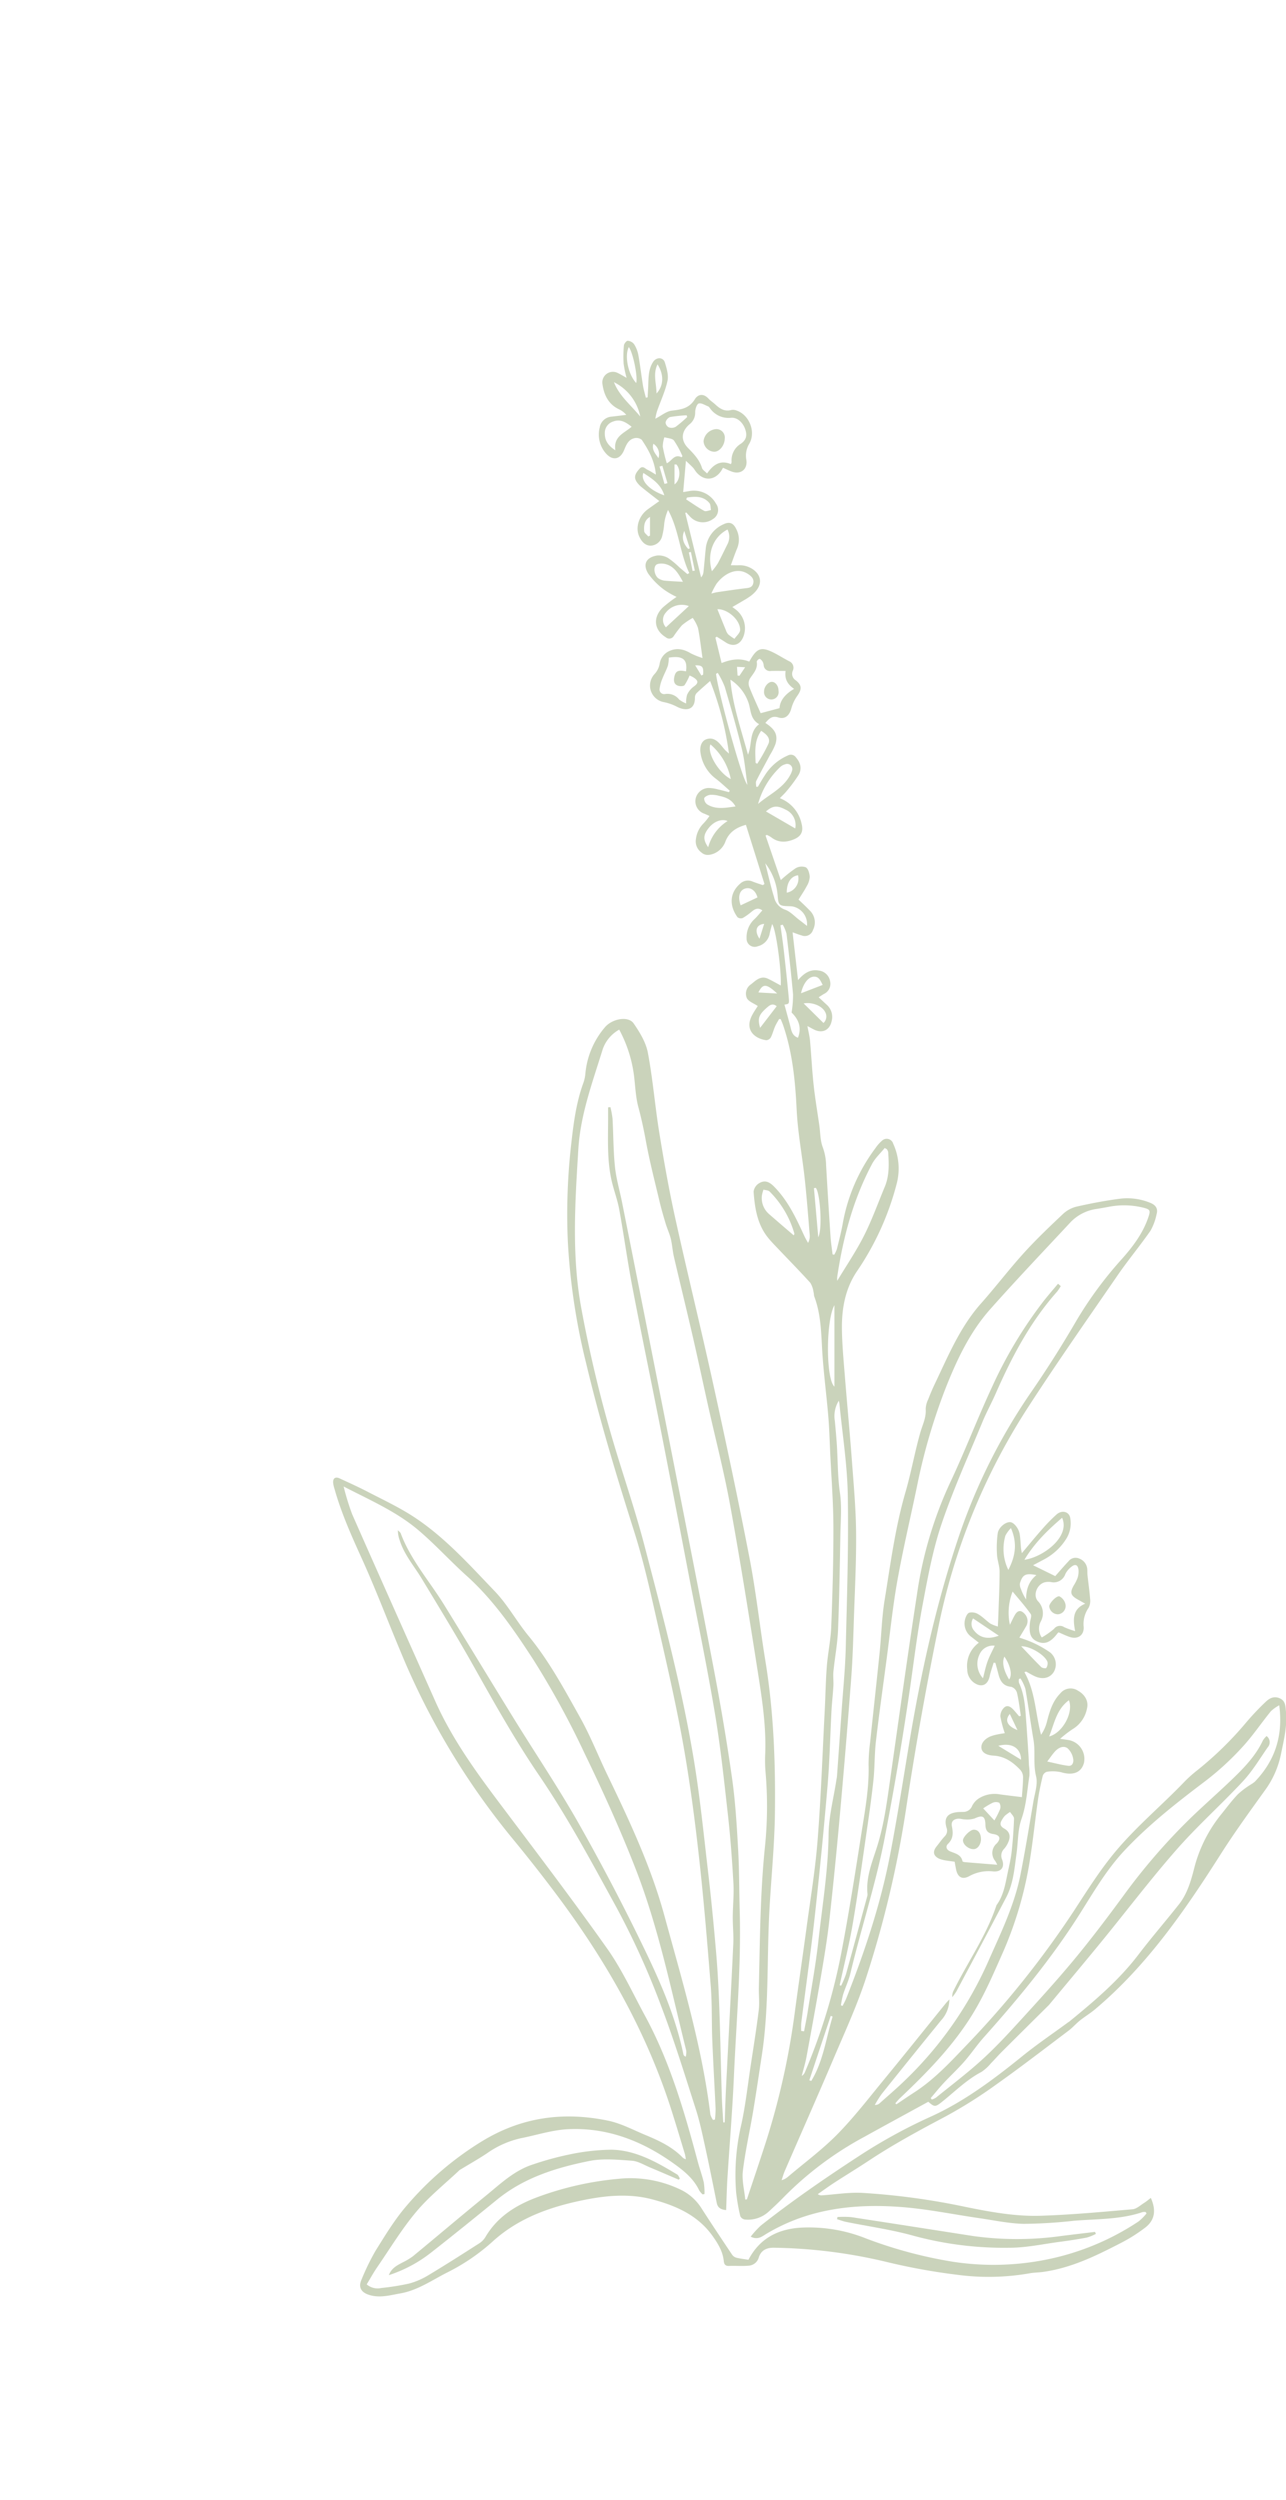<svg xmlns="http://www.w3.org/2000/svg" xmlns:xlink="http://www.w3.org/1999/xlink" width="384" height="746" viewBox="0 0 384 746">
  <defs>
    <clipPath id="clip-path">
      <rect id="Rectangle_1744" data-name="Rectangle 1744" width="384" height="746" transform="translate(982 891)" fill="#fff" stroke="#707070" stroke-width="1"/>
    </clipPath>
  </defs>
  <g id="Mask_Group_22" data-name="Mask Group 22" transform="translate(-982 -891)" clip-path="url(#clip-path)">
    <g id="Group_4228" data-name="Group 4228" transform="translate(1081.469 992.712)">
      <path id="Path_30736" data-name="Path 30736" d="M4496.343,485.68a3.937,3.937,0,0,1-.841-.429c-3.133-3.268-7.13-5.133-11.21-6.824-3.693-1.529-7.325-3.491-11.185-4.286-13.119-2.7-25.475-1.157-37.331,5.976a94,94,0,0,0-22.809,19.431c-3.549,4.109-6.4,8.852-9.3,13.478a71.68,71.68,0,0,0-4.143,8.524c-1.083,2.387-.062,3.953,2.536,4.675,3.127.87,6.056-.006,9.063-.536,5.307-.936,9.6-4.064,14.275-6.386a60.308,60.308,0,0,0,13.468-9.274c7.467-6.7,16.5-9.991,26.126-12.019,7.174-1.511,14.363-2.254,21.549-.321,7.006,1.884,13.471,4.738,17.867,10.965,1.6,2.264,2.989,4.572,3.275,7.4.1.938.456,1.5,1.582,1.447,1.885-.091,3.788.1,5.663-.068a3.375,3.375,0,0,0,3.213-2.472c.676-2.14,2.34-2.94,4.552-2.895a153.742,153.742,0,0,1,33.292,4.165,183.807,183.807,0,0,0,21.368,3.9,70.935,70.935,0,0,0,21.681-.436c1.256-.237,2.557-.221,3.827-.391,8.437-1.126,15.945-4.805,23.371-8.646a47.549,47.549,0,0,0,7.335-4.631c2.837-2.208,3.282-5.141,1.631-8.831-.674.512-1.265,1.036-1.926,1.445-1.152.712-2.306,1.841-3.534,1.947-9.167.793-18.344,1.656-27.536,1.939-7.539.232-15-1.152-22.39-2.656a210.439,210.439,0,0,0-30.8-4.178c-3.979-.212-8,.473-12.007.742a1.77,1.77,0,0,1-1.255-.359c1.658-1.151,3.288-2.346,4.981-3.444,3.416-2.216,6.9-4.327,10.294-6.574,7.361-4.873,15.106-9.049,22.9-13.177a138.894,138.894,0,0,0,15.12-9.526c7.333-5.19,14.45-10.685,21.627-16.092,1.2-.9,2.187-2.07,3.358-3.007,1.471-1.174,3.1-2.15,4.541-3.36,15.5-13.043,26.815-29.469,37.568-46.381,4.1-6.444,8.61-12.632,13.066-18.839a27.607,27.607,0,0,0,4.821-10.739c.864-4.261,1.954-8.483,1.524-12.9-.154-1.578-.106-3.178-1.893-3.945-1.718-.737-3.09.017-4.238,1.148a77.6,77.6,0,0,0-5.635,5.947,102.994,102.994,0,0,1-14.559,14.276,41.222,41.222,0,0,0-3.766,3.317c-6.608,6.919-13.983,13.056-20.231,20.363-4.932,5.769-8.912,12.147-13.024,18.448a279.261,279.261,0,0,1-32.208,40.2c-4.759,4.98-9.5,10.085-15.373,13.881-1.817,1.174-3.6,2.4-5.4,3.6l-.315-.321c.439-.487.847-1.006,1.322-1.455,8.125-7.69,15.939-15.637,21.829-25.269,3.595-5.877,6.257-12.182,9.045-18.455a111.908,111.908,0,0,0,8.183-28.689c.846-5.513,1.415-11.067,2.2-16.589.345-2.424.863-4.831,1.432-7.214a1.915,1.915,0,0,1,1.238-1.248,11.545,11.545,0,0,1,4.242.131c3.542,1.069,6.078.135,6.849-2.83a5.711,5.711,0,0,0-4.647-6.773c-.655-.113-1.315-.189-2.5-.356a33.838,33.838,0,0,1,3.677-2.844,9.226,9.226,0,0,0,4.373-6.253c.513-2.077-.58-4.085-2.7-5.263a3.954,3.954,0,0,0-5.3.815c-2.37,2.409-3.23,5.529-4.037,8.687a11.875,11.875,0,0,1-1.693,3.648c-1.7-6.317-1.664-12.89-4.973-18.681l.5-.182c.869.469,1.716.989,2.612,1.4,2.329,1.059,4.468.566,5.637-1.245a4.558,4.558,0,0,0-1.1-5.892,32.982,32.982,0,0,0-5.214-2.935,40.374,40.374,0,0,0-3.937-1.455c.676-1.133,1.308-2.151,1.9-3.191a3.086,3.086,0,0,0-.3-3.873c-1.083-1.23-2.1-1.146-2.928.279-.494.846-.89,1.749-1.5,2.958a17.264,17.264,0,0,1,.814-9.923c1.917,2.331,3.789,4.42,5.4,6.7.381.541-.129,1.71-.225,2.59-.365,3.37.281,4.891,2.431,5.729,2.093.818,3.846.05,5.747-2.505a2.933,2.933,0,0,1,.375-.349c1.134.477,2.23,1.028,3.382,1.4,2.386.778,4.259-.555,4.107-3.017a8.425,8.425,0,0,1,1.464-5.686,4.438,4.438,0,0,0,.455-2.679c-.167-2.316-.513-4.617-.762-6.927-.072-.665-.043-1.34-.087-2.008a3.687,3.687,0,0,0-2.462-3.121,2.681,2.681,0,0,0-3.175.879c-1.341,1.412-2.6,2.9-3.927,4.387l-6.618-3.249c1.143-.606,2.323-1.222,3.5-1.853a17.358,17.358,0,0,0,6.573-6.294,8.753,8.753,0,0,0,1.044-5.82c-.226-1.99-2.444-2.654-4.113-1.175a51.62,51.62,0,0,0-4.328,4.428c-1.99,2.247-3.886,4.577-6.03,7.119-.116-.671-.209-1.063-.247-1.459-.131-1.388-.167-2.791-.381-4.165-.278-1.78-1.732-3.554-2.827-3.64-1.365-.108-3.47,1.517-3.747,3.344a31.637,31.637,0,0,0-.217,6.314c.087,1.714.779,3.409.779,5.112,0,4.391-.229,8.783-.373,13.174-.031.936-.084,1.871-.146,3.206a10.937,10.937,0,0,1-2.256-.887c-1.228-.866-2.276-2.009-3.559-2.765a3.637,3.637,0,0,0-2.754-.474c-.643.255-1.133,1.436-1.287,2.28a4.927,4.927,0,0,0,2.022,5c.659.511,1.313,1.027,2.151,1.685a8.524,8.524,0,0,0-3.463,7.909,4.907,4.907,0,0,0,2.035,4.024c2.213,1.53,4.088.738,4.664-1.917.3-1.377.787-2.712,1.189-4.066l.521.057c.313,1.164.634,2.326.939,3.492.517,1.975,1.407,3.437,3.763,3.647a2.646,2.646,0,0,1,1.728,1.712c.543,2.276.8,4.621,1.165,6.94l-.5.16c-.562-.656-1.107-1.328-1.691-1.965-.771-.839-1.8-1.526-2.758-.676a3.625,3.625,0,0,0-1.161,2.639,31.412,31.412,0,0,0,1.324,5.03c-.691.116-1.463.214-2.221.381a12.173,12.173,0,0,0-2.078.589c-1.561.652-2.868,1.966-2.677,3.506.2,1.586,2.021,2.139,3.56,2.221,3.379.18,5.871,1.965,8.059,4.28a3.313,3.313,0,0,1,.81,2.093c0,1.941-.21,3.883-.349,6.021-2.236-.277-4.371-.523-6.5-.812a8.85,8.85,0,0,0-6.42,1.231,5.785,5.785,0,0,0-1.938,2.188,2.812,2.812,0,0,1-2.728,1.806c-.613.021-1.232,0-1.839.08-2.892.36-3.9,1.817-3.081,4.624a2.354,2.354,0,0,1-.536,2.571c-.877.933-1.615,2-2.42,3-1.274,1.581-1,2.9.887,3.74a10.012,10.012,0,0,0,2.264.521c.707.128,1.424.2,2.222.309.148.786.283,1.544.434,2.3.474,2.368,1.9,3.164,3.985,1.993a11.958,11.958,0,0,1,7.095-1.386c2.356.194,3.491-1.2,2.7-3.46a2.892,2.892,0,0,1,.592-3.306,7.264,7.264,0,0,0,1.225-1.983c.754-1.711.43-3.109-1.2-4.027-1.477-.831-1.29-1.713-.553-2.83a5.407,5.407,0,0,1,.8-1.071,15.837,15.837,0,0,1,1.477-1.073c.416.669,1.209,1.351,1.186,2-.116,3.34-.355,6.684-.728,10.007-.235,2.1-.755,4.168-1.186,6.243-.689,3.322-1.223,6.7-3.3,9.546a.558.558,0,0,0-.065.154c-3.022,9.071-8.578,16.867-12.756,25.356a3.341,3.341,0,0,0-.392,1.952,14.878,14.878,0,0,0,1.222-1.7c4.979-9.353,9.975-18.7,14.878-28.088,2.134-4.087,2.464-8.655,3.083-13.125.476-3.426.351-7.05,1.472-10.243,1.488-4.244,1.685-8.6,2.369-12.915a15.582,15.582,0,0,0-.147-3.122c-.053-1.042-.07-2.087-.137-3.129-.216-3.333-.429-6.668-.676-10-.289-3.892-.458-7.807-2.15-11.443a2.964,2.964,0,0,1-.02-1.141l.442-.2a12.783,12.783,0,0,1,1.479,3.1c.887,5.044,1.547,10.128,2.416,15.176.622,3.614-.129,7.262.781,10.941.573,2.321-.388,5.06-.815,7.585-1.229,7.257-2.417,14.525-3.843,21.745-1.806,9.149-5.895,17.449-9.633,25.924a112.126,112.126,0,0,1-25.043,35.653c-2.4,2.324-4.953,4.5-7.449,6.721a1.867,1.867,0,0,1-1.373.437,32.967,32.967,0,0,1,2.075-3.3q8.791-10.974,17.669-21.878a9.348,9.348,0,0,0,2.521-6.315c-.367.4-.755.786-1.1,1.209-6.148,7.586-12.248,15.214-18.451,22.756-4.537,5.517-8.914,11.212-13.907,16.292-4.518,4.594-9.772,8.463-14.707,12.645a4.771,4.771,0,0,1-1.934,1.057c.318-.93.572-1.888.963-2.786,4.905-11.3,9.9-22.563,14.725-33.9,3.355-7.893,6.964-15.728,9.593-23.869a315.476,315.476,0,0,0,11.835-49.885q4.056-26.866,9.483-53.521a189.638,189.638,0,0,1,26.473-65.881c8.772-13.586,18.071-26.836,27.242-40.162,3.127-4.544,6.68-8.793,9.829-13.322a16.674,16.674,0,0,0,1.833-4.952c.473-1.647-.236-2.718-1.866-3.379a18.023,18.023,0,0,0-9.2-1.221c-4.353.573-8.686,1.4-12.965,2.373a9.161,9.161,0,0,0-4.024,2.26c-3.972,3.757-7.949,7.533-11.616,11.582-4.417,4.877-8.417,10.132-12.786,15.055-6.262,7.058-9.786,15.643-13.772,23.981-.721,1.507-1.374,3.051-1.971,4.612a7.158,7.158,0,0,0-.749,2.883c.2,2.555-.946,4.7-1.609,7.027-1.676,5.888-2.731,11.955-4.441,17.833-3.064,10.541-4.457,21.389-6.216,32.164-.844,5.163-.955,10.442-1.488,15.66-.907,8.882-1.9,17.755-2.823,26.635a52.1,52.1,0,0,0-.475,6.834c.2,6.978-1.1,13.792-2.168,20.617-1.846,11.84-3.712,23.684-5.964,35.451a176.056,176.056,0,0,1-10.852,35.6,2.293,2.293,0,0,1-.971,1.188c.484-1.924,1.072-3.827,1.433-5.773,1.5-8.108,2.99-16.218,4.369-24.347.932-5.5,1.852-11,2.463-16.542q1.814-16.386,3.262-32.813,1.764-19.672,3.253-39.368c.447-5.952.6-11.928.8-17.9.284-8.479.729-16.963.647-25.44-.069-7.131-.719-14.262-1.249-21.383-.625-8.4-1.427-16.792-2.1-25.191-.365-4.559-.793-9.124-.879-13.692-.119-6.276.873-12.321,4.509-17.707a83.228,83.228,0,0,0,11.875-26.228,17.791,17.791,0,0,0-1.067-11.784,2.025,2.025,0,0,0-3.323-.949,11.283,11.283,0,0,0-1.98,2.238,53.01,53.01,0,0,0-9.832,22.837c-.46,2.464-1.091,4.9-1.7,7.332a9.049,9.049,0,0,1-.791,1.659l-.484-.1c-.207-1.737-.49-3.47-.606-5.214q-.716-10.687-1.33-21.382a16.488,16.488,0,0,0-.979-5.332c-.792-2.019-.73-4.373-1.046-6.58-.575-4.027-1.266-8.04-1.7-12.082-.475-4.376-.682-8.781-1.075-13.167-.122-1.356-.473-2.692-.782-4.391.91.484,1.474.812,2.061,1.093,2.453,1.178,4.618.094,5.173-2.561a4.837,4.837,0,0,0-1.451-4.875c-.776-.715-1.547-1.434-2.422-2.246.656-.412,1.107-.715,1.576-.99a3.324,3.324,0,0,0,1.844-3.763,3.857,3.857,0,0,0-3.394-3.221c-2.471-.433-4.3.682-6.183,2.854l-1.631-14.267c1.037.362,1.853.708,2.7.931a2.542,2.542,0,0,0,3.39-1.618,4.913,4.913,0,0,0-.987-5.839c-.542-.564-1.1-1.111-1.663-1.656-.516-.5-1.045-.992-1.656-1.571.838-1.362,1.718-2.639,2.432-4a5.977,5.977,0,0,0,.9-2.8c-.046-1-.436-2.4-1.154-2.834a3.567,3.567,0,0,0-3.043.27,39.3,39.3,0,0,0-4.435,3.533c-1.489-4.346-3.021-8.814-4.552-13.283l.37-.2a8.05,8.05,0,0,1,1.266.682c2.13,1.682,4.418,1.621,6.787.658,2.222-.9,2.925-2.322,2.338-4.664a10.477,10.477,0,0,0-6.5-7.622c.751-.78,1.445-1.4,2.016-2.116a44.143,44.143,0,0,0,3.552-4.773c1.073-1.814.68-3.606-.722-5.241a1.844,1.844,0,0,0-2.443-.627,15.3,15.3,0,0,0-6.964,6.055c-.706,1.067-1.333,2.187-1.994,3.282l-.507,0c0-.591-.2-1.284.033-1.756,1.323-2.634,2.756-5.212,4.142-7.815a18.565,18.565,0,0,0,1.563-3.113c.834-2.724-.027-4.434-3.006-6.363,1.054-1.141,1.89-2.271,3.887-1.633s3.309-.6,3.863-2.642a11.712,11.712,0,0,1,1.723-3.7c1.441-2.01,1.523-3.241-.378-4.733a2.271,2.271,0,0,1-.894-2.867,2.1,2.1,0,0,0-1.062-2.823c-1.436-.734-2.8-1.6-4.23-2.35-4.1-2.14-5.4-1.74-7.707,2.453-2.61-1.041-5.263-.788-8.262.435-.635-2.611-1.241-5.1-1.848-7.588l.388-.29c.895.565,1.8,1.117,2.681,1.7,2.227,1.466,4.361.752,5.318-1.791a7,7,0,0,0-2.261-7.966c-.3-.237-.619-.461-1.062-.79,1.148-.671,2.205-1.274,3.247-1.9a24.659,24.659,0,0,0,2.257-1.436c2.362-1.8,3.231-3.832,2.5-5.707-.766-1.969-3.4-3.494-5.886-3.421-.772.023-1.545,0-2.578,0,.674-1.817,1.217-3.442,1.879-5.016a6.8,6.8,0,0,0-.275-5.818c-.848-1.794-2.038-2.261-3.8-1.388a8.881,8.881,0,0,0-5.31,7.393c-.229,2.276-.421,4.556-.659,6.831a2.742,2.742,0,0,1-.714,1.613Q4498.557,4,4496.18-5.6l.291-.172c.392.427.778.86,1.177,1.281a5.159,5.159,0,0,0,6.843.665,3.143,3.143,0,0,0,.877-4.552,7.533,7.533,0,0,0-8.108-3.745c-.595.089-1.186.2-1.7.283.276-3.148.543-6.192.818-9.33.571.545,1.357,1.244,2.08,2,.42.441.7,1.008,1.1,1.47,2.264,2.6,5.372,2.416,7.326-.427.186-.271.335-.567.573-.972.888.392,1.724.813,2.6,1.136,2.683.993,4.806-.682,4.366-3.5a6.863,6.863,0,0,1,.866-4.8c2.061-3.516.018-8.672-3.839-9.935a2.719,2.719,0,0,0-1.472-.153c-2,.565-3.445-.357-4.808-1.627-.653-.608-1.431-1.093-2.033-1.742-1.609-1.734-3.227-1.25-4.1.175-1.663,2.708-4.04,3.07-6.838,3.392-1.653.19-3.177,1.509-4.95,2.418a16.363,16.363,0,0,1,.475-2.163c1.058-3.039,2.466-5.995,3.149-9.112.374-1.71-.234-3.745-.781-5.515-.506-1.634-2.529-1.647-3.5-.177-1.5,2.279-1.367,4.886-1.482,7.442-.048,1.051-.111,2.1-.168,3.152l-.53.1c-.292-1.216-.662-2.42-.861-3.651-.49-3.027-.833-6.08-1.379-9.1a9.158,9.158,0,0,0-1.279-3.234,2.642,2.642,0,0,0-1.9-1c-.378-.013-1.085.871-1.132,1.4a34.38,34.38,0,0,0-.082,5.446,32.136,32.136,0,0,0,.882,4.211c-1.075-.6-1.817-1.06-2.6-1.431a3.165,3.165,0,0,0-4.625,3.156c.434,3.269,1.718,6.12,4.955,7.659a6.4,6.4,0,0,1,2.175,1.668c-1.455.176-2.91.364-4.367.524a3.86,3.86,0,0,0-3.567,3.261,8.515,8.515,0,0,0,1.727,7.564c2.052,2.446,4.394,2.059,5.586-.888.621-1.536,1.267-3.092,3.04-3.5a2.586,2.586,0,0,1,2.205.471c2.035,3.055,3.853,6.246,4.226,10.394-.99-.579-1.708-1.066-2.483-1.431s-1.46-1.4-2.451-.272c-.973,1.11-1.794,2.242-.9,3.728a7,7,0,0,0,1.56,1.716c1.673,1.37,3.4,2.677,5.295,4.159-1.26.9-2.386,1.68-3.494,2.49-2.652,1.935-3.734,5.486-2.481,8.132.68,1.438,1.707,2.644,3.347,2.685a3.68,3.68,0,0,0,3.449-2.747,21.672,21.672,0,0,0,.652-3.914,14.7,14.7,0,0,1,1.126-4c3.3,5.973,3.482,12.824,6.35,18.832l-.572.312c-.789-.668-1.581-1.334-2.367-2a24.22,24.22,0,0,0-3.335-2.767,5.505,5.505,0,0,0-3.295-.783c-3.312.51-4.434,2.632-2.671,5.44a21.65,21.65,0,0,0,4.619,4.694,24.443,24.443,0,0,0,3.827,2.22,40.963,40.963,0,0,0-4.149,3.188c-3.027,3-2.551,6.728.924,8.855a1.549,1.549,0,0,0,2.319-.267,34.2,34.2,0,0,1,2.523-3.325,21,21,0,0,1,3.206-2.18,11.994,11.994,0,0,1,1.566,2.992c.562,2.772.863,5.6,1.352,8.985a24.04,24.04,0,0,1-3.479-1.395c-2.1-1.263-4.2-1.744-6.5-.672a5.009,5.009,0,0,0-2.833,3.87,6.133,6.133,0,0,1-1.429,2.888,5.025,5.025,0,0,0,2.793,8.476,14.761,14.761,0,0,1,3.674,1.289c2.6,1.4,5.585,1.286,5.508-2.73a1.97,1.97,0,0,1,.547-1.305c1.2-1.158,2.479-2.234,3.989-3.573a92.684,92.684,0,0,1,5.635,21.663c-.658-.6-.981-.856-1.25-1.156-.556-.626-1.051-1.307-1.627-1.913-1.113-1.173-2.424-1.823-4.05-1.144-1.256.525-1.851,2.089-1.588,3.895a11.7,11.7,0,0,0,4.641,7.856c1.432,1.1,2.748,2.356,4.114,3.541l-.267.431c-1.113-.285-2.22-.6-3.342-.845a11.026,11.026,0,0,0-2.787-.407,4.074,4.074,0,0,0-3.807,3.2,3.928,3.928,0,0,0,2.651,4.493l1.495.654a17.2,17.2,0,0,1-1.724,2.16,7.908,7.908,0,0,0-2.323,4.694,4.087,4.087,0,0,0,1.565,4c1.171,1.05,2.419.89,3.75.4a6.206,6.206,0,0,0,3.55-3.785c1.072-2.566,3.055-4,6.052-4.817,1.859,5.929,3.7,11.79,5.539,17.653l-.47.346c-1.017-.352-2.047-.669-3.049-1.064a3.372,3.372,0,0,0-3.726.615c-3.288,2.827-3.21,6.733-.8,10.025a1.638,1.638,0,0,0,1.555.238,18.334,18.334,0,0,0,2.7-1.931c.914-.723,1.815-1.307,3.16-.349-.856.951-1.595,1.921-2.483,2.726a7.325,7.325,0,0,0-2.221,5.587,2.42,2.42,0,0,0,3.33,2.393,4.716,4.716,0,0,0,3.571-3.806c.187-.921.461-1.823.718-2.816,1.117,1.35,2.805,13.469,2.584,18.326-1.346-.714-2.574-1.436-3.86-2.032-2.151-1-3.6.554-5.019,1.673a3.338,3.338,0,0,0-1.227,4.172c.55,1.005,2.035,1.5,3.235,2.31-.49.794-1.192,1.782-1.741,2.849-2.151,4.182.613,6.829,4.283,7.365a1.735,1.735,0,0,0,1.351-.83c.53-1.03.805-2.188,1.268-3.259.336-.778.808-1.5,1.219-2.245l.478.037c.249.627.525,1.245.742,1.884,2.783,8.162,3.6,16.595,4.019,25.17.336,6.888,1.658,13.724,2.407,20.6.61,5.6,1.03,11.218,1.5,16.831a4.178,4.178,0,0,1-.507,2.293c-.363-.667-.765-1.317-1.083-2.006-2.452-5.326-4.911-10.651-9.141-14.876-1.541-1.538-2.875-1.883-4.478-.87a3.42,3.42,0,0,0-1.558,2.446c.354,4.924,1.094,9.794,4.357,13.811.946,1.165,2.01,2.235,3.046,3.326,3.184,3.352,6.427,6.65,9.531,10.074a7.036,7.036,0,0,1,.952,2.707c.14.475.094,1.011.266,1.47,2.167,5.783,2.012,11.869,2.456,17.891.438,5.949,1.2,11.873,1.7,17.818.309,3.666.4,7.352.576,11.029.343,7.3.925,14.6.947,21.9.029,9.933-.268,19.87-.644,29.8-.149,3.945-1.009,7.858-1.317,11.8-.344,4.391-.4,8.8-.629,13.206-.671,12.928-1.122,25.875-2.132,38.776-.683,8.72-2.13,17.381-3.3,26.06-1.157,8.606-2.438,17.2-3.582,25.8a222.6,222.6,0,0,1-8.913,39.252c-1.73,5.35-3.542,10.673-5.316,16.008l-.484.065c-.273-2.856-1.052-5.771-.716-8.553.72-5.96,2.068-11.842,3.062-17.773.929-5.547,1.736-11.115,2.592-16.674,2.072-13.462,1.551-27.057,2.14-40.6.46-10.59,1.646-21.16,1.776-31.747.184-15.12-.376-30.236-2.819-45.223-1.677-10.293-2.8-20.687-4.774-30.919-3.361-17.4-7.068-34.745-10.873-52.059-3.636-16.548-7.7-33-11.345-49.549-1.847-8.38-3.347-16.844-4.72-25.316-1.286-7.925-1.917-15.963-3.411-23.843-.585-3.089-2.422-6.1-4.256-8.747-1.558-2.253-6.366-1.442-8.578,1.18a24.709,24.709,0,0,0-5.806,13.63,11.484,11.484,0,0,1-.552,2.782c-2.269,6.129-3.033,12.528-3.755,18.976a185.131,185.131,0,0,0-.953,28.428,192.967,192.967,0,0,0,5.49,36.512c4.027,16.929,9.061,33.561,14.328,50.145,3.1,9.753,5.229,19.826,7.516,29.819,2.586,11.3,5.162,22.611,7.182,34.017,1.935,10.921,3.387,21.942,4.619,32.968,1.443,12.918,2.518,25.879,3.547,38.838.423,5.334.242,10.713.455,16.067.273,6.857.682,13.709.992,20.566a28.762,28.762,0,0,1-.2,3.2l-.564.11a5.622,5.622,0,0,1-.8-1.625c-2.485-20.29-8.378-39.781-13.746-59.406-4.013-14.67-10.441-28.311-17-41.925-2.757-5.723-5.085-11.679-8.182-17.207-4.681-8.358-9.225-16.825-15.373-24.293-3.538-4.3-6.25-9.326-10.076-13.315-7.636-7.962-15.05-16.277-24.4-22.34-4.287-2.778-8.964-4.966-13.513-7.328-2.769-1.438-5.62-2.718-8.453-4.028-1.2-.554-1.971-.035-1.9,1.275a9.191,9.191,0,0,0,.432,1.948c2.03,7.215,5.087,14.007,8.179,20.823,4.165,9.18,7.726,18.633,11.641,27.93a219.121,219.121,0,0,0,32.953,55.092q7.146,8.641,13.863,17.637c14.641,19.612,26.6,40.673,34.042,64.117,1.365,4.3,2.651,8.624,3.961,12.94A12.9,12.9,0,0,1,4496.343,485.68Zm12.054,15.152c.117-3.106.17-6.168.36-9.22.636-10.192,1.5-20.374,1.948-30.574.722-16.437,2.19-32.85,1.739-49.329-.169-6.183-.126-12.377-.476-18.548-.4-7.017-.805-14.062-1.786-21.013-1.52-10.764-3.344-21.494-5.367-32.176-4.191-22.127-8.571-44.22-12.923-66.317q-7.239-36.755-14.571-73.492c-.7-3.549-1.753-7.056-2.128-10.637-.5-4.764-.459-9.582-.724-14.372a26.755,26.755,0,0,0-.638-3.449l-.69.055c0,1.256,0,2.512,0,3.769-.022,6.027-.3,12.077,1.03,18.016.658,2.927,1.761,5.763,2.3,8.707,1.4,7.678,2.445,15.423,3.912,23.088,2.738,14.292,5.714,28.538,8.517,42.817,2.815,14.336,5.549,28.686,8.3,43.034,2.639,13.745,5.5,27.454,7.809,41.255,1.7,10.114,2.781,20.336,3.923,30.534.758,6.761,1.246,13.559,1.633,20.352.189,3.328-.18,6.683-.2,10.027-.015,2.676.284,5.362.158,8.029-.679,14.38-1.455,28.755-2.176,43.132-.169,3.378-.26,6.759-.388,10.139l-.428,0c-.152-2.659-.364-5.315-.444-7.976-.263-8.648-.419-17.3-.73-25.944-.2-5.519-.47-11.042-.94-16.544-.7-8.228-1.5-16.451-2.459-24.653-1.313-11.243-2.442-22.527-4.31-33.683-3.595-21.456-9.184-42.484-14.694-63.507-2.625-10.017-5.987-19.84-8.969-29.765a389.37,389.37,0,0,1-9.829-40.791c-2.937-15.785-1.87-31.724-.9-47.6.629-10.266,4.229-19.92,7.242-29.661a10.679,10.679,0,0,1,4.964-5.97,39.569,39.569,0,0,1,4.388,13.523c.417,3.2.493,6.5,1.325,9.589.914,3.394,1.636,6.785,2.269,10.24,1.092,5.968,2.62,11.858,4.02,17.767.537,2.268,1.186,4.511,1.857,6.743.459,1.531,1.162,3,1.539,4.543.434,1.782.53,3.646.947,5.434,1.843,7.926,3.792,15.829,5.619,23.76,1.577,6.845,3.027,13.719,4.558,20.574,2.211,9.9,4.775,19.735,6.594,29.706,3.021,16.563,5.668,33.2,8.274,49.832,1.269,8.1,2.533,16.219,2.2,24.476a41.545,41.545,0,0,0,.1,5.357,118.405,118.405,0,0,1-.2,22.568c-1.414,13.905-1.464,27.861-1.795,41.809-.053,2.225.24,4.483-.03,6.676-.686,5.575-1.583,11.124-2.425,16.68-.878,5.788-1.518,11.63-2.757,17.342a65.711,65.711,0,0,0-1.565,20.429,58.793,58.793,0,0,0,1.239,7.053,1.828,1.828,0,0,0,1.365.982,9.093,9.093,0,0,0,7.1-2.351c1.566-1.429,3.116-2.883,4.59-4.406a100.478,100.478,0,0,1,23.905-17.88c6.386-3.534,12.8-7.016,19.177-10.508,1.8,1.609,2.127,1.584,4.01.089,3.88-3.079,7.383-6.643,11.847-8.98a13.034,13.034,0,0,0,2.829-2.57c1.1-1.106,2.119-2.3,3.224-3.4q7.022-7,14.074-13.975c.079-.079.146-.169.217-.255,5.208-6.271,10.455-12.51,15.613-18.82,7.454-9.116,14.581-18.515,22.343-27.358,6.238-7.106,13.349-13.438,19.8-20.37,2.822-3.034,5-6.675,7.377-10.108a2.289,2.289,0,0,0-.326-3.386,6.656,6.656,0,0,0-1.086,1.286c-2.1,4.5-5.464,8.014-8.959,11.39-4.125,3.985-8.454,7.758-12.582,11.74a181.467,181.467,0,0,0-20.15,23.274c-4.795,6.52-9.678,12.992-14.85,19.212-5.482,6.592-11.287,12.921-17.077,19.249-3.428,3.746-6.937,7.448-10.707,10.841-4.263,3.837-8.853,7.311-13.316,10.923a5.358,5.358,0,0,1-1.221.56l-.344-.432c1.293-1.507,2.537-3.059,3.891-4.509,2.014-2.161,4.195-4.173,6.138-6.393,2.054-2.346,3.8-4.965,5.876-7.288,10.431-11.668,20.367-23.716,28.737-36.981,4.08-6.465,7.933-13.073,13.209-18.7,7.367-7.862,15.816-14.423,24.375-20.9a84.422,84.422,0,0,0,10.69-9.818c3.145-3.378,5.74-7.266,8.663-10.859a11.9,11.9,0,0,1,2.495-1.776c1.2,9.086-1.267,16.545-7.3,22.814a9.985,9.985,0,0,1-1.366.936,26.691,26.691,0,0,0-3.666,2.781c-1.653,1.728-3.111,3.647-4.6,5.529a42.107,42.107,0,0,0-8.24,15.71c-1.045,4.087-2.1,8.258-4.8,11.666-3.985,5.03-8.194,9.885-12.083,14.987-5.867,7.693-13.164,13.859-20.583,19.922-.172.14-.371.246-.55.379-4.49,3.292-9.113,6.42-13.438,9.916-8.622,6.968-17.481,13.637-27.6,18.195a158.673,158.673,0,0,0-21.638,11.922c-9.917,6.472-19.651,13.173-28.942,20.509a27.879,27.879,0,0,0-3.022,3.308c2.132,1.063,3.379-.057,4.6-.792,12.59-7.575,26.426-9.156,40.654-8.03,7.707.61,15.336,2.194,23,3.3,4.406.637,8.813,1.593,13.237,1.695a144.554,144.554,0,0,0,15.025-.919c6.875-.564,13.858-.327,20.521-2.592a2.908,2.908,0,0,1,.892-.012l.276.414a15.474,15.474,0,0,1-2.369,2.382,76.875,76.875,0,0,1-27.793,11.445,80.137,80.137,0,0,1-27.482.622,132.51,132.51,0,0,1-26.134-6.983,45.892,45.892,0,0,0-19.667-3.207c-6.687.469-12.076,3.184-15.427,9.569-.989-.157-2.318-.307-3.611-.609a2.322,2.322,0,0,1-1.272-.905c-3.042-4.541-6.077-9.089-9.037-13.685a15.137,15.137,0,0,0-5.786-5.448,34.5,34.5,0,0,0-19.162-3.5,93.516,93.516,0,0,0-24.071,5.433c-6.489,2.4-12.007,5.837-15.607,11.935a5.919,5.919,0,0,1-1.857,1.893c-5.028,3.215-10.057,6.433-15.176,9.5a22.122,22.122,0,0,1-5.8,2.5,72.458,72.458,0,0,1-8.255,1.314,4.966,4.966,0,0,1-4.352-1.082c1.066-1.754,2.028-3.516,3.158-5.161,3.823-5.568,7.347-11.4,11.673-16.546,3.8-4.528,8.534-8.28,12.859-12.37a2.355,2.355,0,0,1,.424-.267c2.572-1.562,5.2-3.047,7.706-4.705a28.266,28.266,0,0,1,10.151-4.554c4.7-.919,9.355-2.461,14.083-2.7,11.506-.57,21.821,3.333,31.141,9.905,3.181,2.244,6.313,4.635,8.066,8.325a6.248,6.248,0,0,0,1.036,1.231l.569-.123a20.015,20.015,0,0,0-.216-3.458c-.48-2.058-1.221-4.054-1.767-6.1-4.007-14.991-8.32-29.875-15.775-43.611-3.669-6.76-6.9-13.848-11.32-20.09-10.479-14.806-21.489-29.237-32.392-43.738-7.156-9.518-14.071-19.165-18.945-30.11-8.278-18.589-16.6-37.16-24.808-55.779a75.34,75.34,0,0,1-2.542-8.248c7.943,4.1,15.692,7.461,22.136,12.875,5.112,4.3,9.618,9.308,14.594,13.778,8.02,7.205,14.07,16.039,19.848,24.916a256.358,256.358,0,0,1,15.41,28.149c5.492,11.327,10.714,22.827,15.273,34.555,6.8,17.5,10.527,35.918,15.054,54.086a5.669,5.669,0,0,1-.158,1.81c-.477-.229-.641-.457-.692-.709-2.218-10.669-6.468-20.652-11.135-30.368q-9.339-19.443-19.973-38.254c-6.058-10.728-12.974-20.969-19.451-31.462-7.006-11.347-13.91-22.756-20.92-34.1-4.359-7.053-9.952-13.356-12.92-21.26-.141-.375-.574-.641-.871-.957a9.161,9.161,0,0,0,.567,3.045c1.353,4.289,4.3,7.652,6.577,11.412,5.309,8.787,10.675,17.547,15.7,26.494,6.15,10.946,12.3,21.881,19.376,32.268,8.619,12.654,15.816,26.142,23.17,39.537a234.413,234.413,0,0,1,13.348,29.543c3.8,9.981,6.939,20.217,10.209,30.392,1.174,3.651,1.962,7.434,2.786,11.187,1.23,5.6,2.354,11.23,3.485,16.854C4505.879,500.157,4506.816,500.693,4508.4,500.832Zm34.319-66.948-.43-.146c1.307-6.032,2.821-12.027,3.869-18.1,1.523-8.841,2.74-17.735,4.03-26.615.794-5.462,1.591-10.927,2.181-16.414.417-3.877.3-7.813.753-11.685.938-8.09,2.083-16.155,3.155-24.229,1.05-7.907,1.845-15.859,3.245-23.7,1.685-9.432,3.917-18.765,5.862-28.15a176.183,176.183,0,0,1,8.677-29.619c3.314-8.312,7.157-16.44,13.153-23.192,7.856-8.846,16.023-17.418,24.093-26.074a13.3,13.3,0,0,1,7.8-3.9c1.207-.2,2.415-.405,3.617-.634a23.966,23.966,0,0,1,10.292.285c2.021.5,2.114.867,1.445,2.847-1.608,4.757-4.556,8.675-7.822,12.366a114.916,114.916,0,0,0-13.608,18.408q-6.3,10.846-13.422,21.2a174.152,174.152,0,0,0-21.553,42.743c-6.955,20.47-11.575,41.537-15.1,62.852-1.793,10.836-3.5,21.691-5.567,32.476-2.831,14.772-7.572,28.995-13.091,42.964-.316.8-.748,1.553-1.127,2.328l-.51-.147a28.932,28.932,0,0,1,.66-3.256c.673-2.122,1.663-4.159,2.178-6.314,3.218-13.482,7.57-26.652,10.217-40.313q4.362-22.512,7.64-45.174c1.166-8.164,2.172-16.362,3.7-24.458s3.008-16.3,5.635-24.077c3.507-10.38,8.067-20.406,12.252-30.553,1.188-2.882,2.709-5.626,3.964-8.483,4.8-10.924,10.318-21.4,18.326-30.389a13.112,13.112,0,0,0,1.074-1.626l-.812-.712c-1.425,1.708-2.893,3.383-4.268,5.131a129.713,129.713,0,0,0-15.41,25.623c-4.4,9.437-8.092,19.2-12.55,28.611a119.275,119.275,0,0,0-9.874,33.215c-2.874,18.687-5.47,37.416-8.136,56.134-.9,6.346-1.762,12.666-3.662,18.847-1.452,4.723-3.531,9.4-2.989,14.57a2.347,2.347,0,0,1-.129.823c-2.087,7.692-4.158,15.389-6.294,23.067A28.27,28.27,0,0,1,4542.715,433.883Zm-11.056,13.6-.852-.1a19.358,19.358,0,0,1,.014-2.428c1.34-10.569,2.855-21.119,4.026-31.707q2.161-19.539,3.831-39.13c.629-7.389.766-14.821,1.164-22.231.134-2.5.433-4.99.573-7.489.081-1.44-.133-2.9.012-4.332.413-4.106,1.2-8.191,1.371-12.3.387-9.477.523-18.964.7-28.449.077-4.18.459-8.428-.131-12.525-.663-4.6-.62-9.185-.887-13.777-.148-2.549-.4-5.091-.627-7.634a8.748,8.748,0,0,1,1.171-6.08,8.279,8.279,0,0,1,.186.83c.88,9.1,2.346,18.2,2.5,27.315.256,15.171-.235,30.357-.606,45.533-.154,6.3-.8,12.58-1.236,18.868q-.676,9.763-1.385,19.523c-.027.386-.124.768-.182,1.152-.82,5.4-2.263,10.793-2.326,16.2-.125,10.715-1.866,21.228-3.043,31.81-.789,7.088-2.1,14.118-3.2,21.169C4532.424,443.633,4532.019,445.554,4531.659,447.48ZM4502.692-17.4c-.59-.616-1.332-1.044-1.515-1.644-.752-2.459-2.419-4.181-4.159-5.948-2.269-2.305-2.029-5,.447-7.09a4.342,4.342,0,0,0,1.678-3.614c0-.907.473-2.4,1.06-2.581.783-.245,1.888.509,2.842.871.189.072.333.294.469.469a6.724,6.724,0,0,0,6.349,2.92c1.8-.167,3.465,1.342,4.178,3.3.673,1.852.444,3.24-1.234,4.429a5.756,5.756,0,0,0-2.785,5.48,1.923,1.923,0,0,1-.214.627C4506.6-21.527,4504.5-19.988,4502.692-17.4Zm53.043,201.291.62.338a2.644,2.644,0,0,1,.417.861c.236,3.514.391,7.027-1.014,10.382-2.043,4.881-3.826,9.894-6.208,14.6-2.366,4.674-5.339,9.041-7.993,13.455a7.52,7.52,0,0,1,.009-1.245c1.756-11.753,4.789-23.125,10.414-33.666C4552.912,186.873,4554.468,185.459,4555.735,183.892Zm59.882,135.989c-3.741,1.543-3.729,4.513-3.016,8.184a26.531,26.531,0,0,1-3.257-1.174,2.221,2.221,0,0,0-3.069.51,23.285,23.285,0,0,1-3.638,2.553,4.579,4.579,0,0,1-.273-4.808,5.126,5.126,0,0,0-.864-6.013c-1.66-1.843-.19-5.315,2.314-5.7a5.028,5.028,0,0,1,1.5-.025,3.665,3.665,0,0,0,4.368-2.391,6.211,6.211,0,0,1,1.8-2.148c1.164-.944,1.954-.6,2.121.91a6.128,6.128,0,0,1-.294,2.438,12.2,12.2,0,0,1-1.131,2.224c-1.185,2.114-.948,2.975,1.181,4.173C4614.033,318.994,4614.708,319.371,4615.617,319.881Zm-26.283,77.905c-3.258-.261-6.448-.512-9.637-.782-.257-.021-.7-.13-.726-.264-.414-2.034-2.195-2.32-3.7-2.96-1.167-.5-1.409-1.5-.624-2.254,1.628-1.555,1.521-3.32,1.149-5.231-.279-1.429.515-2.115,1.788-2.254.693-.076,1.42.218,2.129.209a7.412,7.412,0,0,0,2.89-.292c2.314-1.065,3.144-.712,3.206,1.895.042,1.694.658,2.515,2.37,2.77,1.958.291,2.354,1.343.983,2.827a3.723,3.723,0,0,0-.4,5.238A9.287,9.287,0,0,1,4589.334,397.786ZM4528.687,46.878c-2.591,1.507-4.211,3.4-4.361,5.758l-5.629,1.5c-1.121-2.549-2.367-5.2-3.431-7.927a2.97,2.97,0,0,1,.187-2.335c1-1.576,2.425-2.9,2.076-5.05-.043-.267.483-.845.8-.886.275-.036.693.431.919.764a2.713,2.713,0,0,1,.348,1.1,1.875,1.875,0,0,0,2.218,1.731c1.38-.031,2.762-.007,4.335-.007C4525.793,43.847,4526.64,45.5,4528.687,46.878Zm-32.245,4.357a9.136,9.136,0,0,1-2.094-1.182,4.415,4.415,0,0,0-4.138-1.642,1.377,1.377,0,0,1-1.689-1.574,11.113,11.113,0,0,1,.811-2.956c.507-1.33,1.211-2.589,1.67-3.933a10.483,10.483,0,0,0,.26-2.385c4.208-.663,5.654.529,5.143,4.1-2.261-.5-3.09-.146-3.468,1.545-.278,1.244-.18,2.427,1.313,2.793.544.134,1.458.1,1.721-.232a16.472,16.472,0,0,0,1.5-2.878,9.815,9.815,0,0,1,1.154.568c1.615,1.03,1.514,1.76-.043,2.835a6.4,6.4,0,0,0-1.862,2.364A8.443,8.443,0,0,0,4496.441,51.235Zm13.222-7.1a13.256,13.256,0,0,1,5.292,6.59c.893,2.294.471,5.122,3.287,6.692-3.057,2.319-2.014,5.881-3.329,9.11C4512.838,58.861,4510.31,51.756,4509.663,44.135Zm-4.285-1.74.5-.29a25.149,25.149,0,0,1,2.106,4.187c1.816,6.2,3.609,12.409,5.139,18.682.806,3.3,1.053,6.737,1.613,10.521C4513.224,74.294,4505.8,47.011,4505.378,42.4Zm19.229,75.042.67-.193a10.612,10.612,0,0,1,1.135,2.7c.729,6.025,1.412,12.056,1.954,18.1a33.448,33.448,0,0,1-.437,5.425c1.832,1.775,3.2,4.226,1.9,7.519-1.887-.687-1.979-2.344-2.378-3.81-.555-2.039-1.109-4.08-1.653-6.079,1.332-.179,1.458-.2,1.291-2.017-.445-4.827-.979-9.645-1.52-14.462C4525.294,122.219,4524.929,119.831,4524.607,117.437Zm3.957,92.519c-2.5-2.151-4.906-4.2-7.285-6.284a6.332,6.332,0,0,1-2.225-5.521,10.4,10.4,0,0,1,.486-1.839c.624.183,1.452.173,1.838.582a28.855,28.855,0,0,1,7.4,12.611C4528.792,209.547,4528.737,209.6,4528.563,209.956Zm68.887,96.819c3.044-5.067,7.01-8.9,11.261-12.538C4611.2,299.888,4603.1,305.975,4597.451,306.776ZM4503.976,18.433a22.8,22.8,0,0,1,1.507-2.871c2.132-2.922,6.042-5.244,9.513-2.915.956.641,1.793,1.436,1.485,2.734-.331,1.392-1.515,1.381-2.655,1.518-2.7.324-5.394.732-8.087,1.125C4505.209,18.1,4504.692,18.263,4503.976,18.433Zm13.951,62.785a23.726,23.726,0,0,1,6.731-11.126,3.388,3.388,0,0,1,1.318-.688,1.545,1.545,0,0,1,2.054,2.014,6.282,6.282,0,0,1-.618,1.366C4525.229,76.695,4521.131,78.435,4517.926,81.218Zm22.8,149.591V255.1C4538.144,252.9,4538.155,235.325,4540.722,230.808ZM4508.79-.675a4.771,4.771,0,0,1-.038,4.447c-.947,1.894-1.85,3.812-2.86,5.671a20.194,20.194,0,0,1-1.752,2.333C4502.6,6.5,4504.492,1.565,4508.79-.675Zm-33.474-23.641c-2.217-1.4-3.219-3-3.159-5.185a3.554,3.554,0,0,1,2.511-3.407c2.154-.808,3.816.229,5.5,1.57C4477.969-29.414,4474.668-28.48,4475.316-24.316Zm44.757,123.242a17.849,17.849,0,0,1,3.673,9.394c.266,3.195.38,3.327,3.515,3.42a7.544,7.544,0,0,1,1,.075,5.387,5.387,0,0,1,4.272,5.8c-.827-.641-1.544-1.211-2.276-1.763-1.413-1.067-2.691-2.534-4.285-3.082a5.05,5.05,0,0,1-3.263-3.718C4521.674,105.728,4520.934,102.308,4520.073,98.926Zm-14.3-75.817c2.99-.119,6.821,3.147,6.792,6.2-.009.884-1.1,1.757-1.688,2.634a15.192,15.192,0,0,1-1.848-1.3,3.666,3.666,0,0,1-.724-1.3C4507.443,27.26,4506.606,25.167,4505.772,23.109Zm-10.284-8.176c-2.1-.124-3.818-.183-5.527-.352a4.22,4.22,0,0,1-1.7-.617c-1.109-.674-1.743-2.937-.858-4.013.421-.511,1.766-.549,2.6-.375C4492.786,10.151,4494.087,12.357,4495.489,14.933Zm97.941,282.377c2,4.61,1.295,8.477-.779,12.484a14.245,14.245,0,0,1-.873-10.235A9.712,9.712,0,0,1,4593.43,297.311Zm10.837,69.668c.888-1.166,1.528-2.139,2.3-2.99,1-1.1,2.458-1.853,3.71-1.015a5.386,5.386,0,0,1,1.736,3.181c.181.815-.074,2.262-1.462,2.1C4608.536,368.012,4606.557,367.46,4604.267,366.979Zm6.472-18.3c1.443,3.658-1.862,9.749-5.9,10.828C4606.389,355.642,4607,351.451,4610.738,348.681ZM4490.666-20.44a45.277,45.277,0,0,1-1.205-4.967,9.322,9.322,0,0,1,.494-2.8c.978.306,2.33.316,2.854.979a28.561,28.561,0,0,1,2.531,4.653l-.26.342C4492.9-23.343,4492.2-21.125,4490.666-20.44Zm29.619,103.9c1.975-1.739,3.37-1.858,5.814-.562a5.036,5.036,0,0,1,2.922,5.636Zm-9.1-1.491c-3,.4-5.8.99-8.411-.592a2.211,2.211,0,0,1-.942-1.845c.155-.5,1.142-.953,1.812-1.036a8.242,8.242,0,0,1,2.641.309C4508.2,79.209,4510.011,79.828,4511.186,81.965ZM4518.85,59.4c1.519.985,2.853,2.15,2.182,3.836a48.331,48.331,0,0,1-3.363,6l-.488-.273C4517.1,65.736,4516.679,62.458,4518.85,59.4Zm-21.6-37.226-6.841,6.337a3.22,3.22,0,0,1-.07-4.341A6.053,6.053,0,0,1,4497.254,22.175Zm87.828,319.947a6.354,6.354,0,0,1-1.053-7.04,4.36,4.36,0,0,1,4.569-2.668c-.739,1.583-1.572,3.094-2.153,4.7S4585.537,340.4,4585.082,342.122ZM4509.776,73.8c-3.684-1.913-7.186-7.907-6.066-10.345A18.3,18.3,0,0,1,4509.776,73.8ZM4589.8,329.423c-3.232,1.2-5.611.664-7.3-1.431a3.047,3.047,0,0,1-.377-3.722Zm-50.18,113.446.568.22c-1.98,6.454-2.777,13.307-6.382,19.211l-.584-.2Zm-8.087-302.121c2.476-.465,5.458.679,6.407,2.544a2.65,2.65,0,0,1-.485,3.294Zm64.954,191.838c2.663-.106,7.173,2.635,7.871,4.719a2.39,2.39,0,0,1-.406,1.773c-.108.168-1.166.022-1.482-.291C4600.5,336.846,4598.622,334.816,4596.491,332.587ZM4482.75-34.376c-2.721-3.365-6.251-6.095-7.857-10.262A14.643,14.643,0,0,1,4482.75-34.376Zm20.279,128.513c-1.591-2.275-1.494-3.691.193-5.792,1.55-1.93,3.851-2.783,5.6-2.027A13.348,13.348,0,0,0,4503.029,94.137ZM4496.457-9.657l.238-.556c2.434-.361,4.866-.511,6.686,1.632.414.487.334,1.393.482,2.106-.679.1-1.528.508-2.008.245C4499.992-7.258,4498.246-8.5,4496.457-9.657Zm16.266,121.133c-.9-2.551-.354-4.462,1.293-4.993,1.616-.52,3.172.546,3.727,2.638ZM4481.541-44.393c-2.4-2.526-3.55-8.091-2.222-10.727C4480.544-53.6,4482.054-46.309,4481.541-44.393Zm55.672,179.622-6.469,2.492c.676-3.019,2.229-4.909,3.867-4.961C4536.047,132.714,4536.515,133.838,4537.213,135.229Zm47.936,245.734a20.119,20.119,0,0,1,2.773-1.656,2.463,2.463,0,0,1,2.021-.027,2.218,2.218,0,0,1,.229,1.95,25.3,25.3,0,0,1-1.687,3.325ZM4496.586-34.765l.173.523a38.493,38.493,0,0,1-3.454,2.932,2.567,2.567,0,0,1-2.057.139,1.791,1.791,0,0,1-.948-1.461,2.368,2.368,0,0,1,1.314-1.6A42.53,42.53,0,0,1,4496.586-34.765Zm104.46,346.1c-2.385,1.932-3.093,4.427-3.082,7.281a14.217,14.217,0,0,1-1.544-3.117,3.046,3.046,0,0,1-.313-1.686C4596.9,311.168,4597.81,310.7,4601.047,311.336Zm-111.114-322.2c-4.528-1.568-7.176-4.437-6.254-6.69C4486.237-15.861,4488.878-14.288,4489.933-10.863Zm44.677,206.742.535-.1c1.285,1.366,2.075,12.126.755,14.767Zm-11.122-54.295-4.957,6.455c-.794-2.855-.437-3.9,2.175-6.158C4521.478,141.212,4522.306,140.624,4523.488,141.584ZM4487.606-41.263c-.038-3.078-1.121-5.863.3-8.7C4489.837-46.89,4489.786-43.676,4487.606-41.263Zm102.056,403.551c4.09-1.078,6.741.739,6.791,4.148ZM4526.49,107.7c-.02-2.985,1.224-4.9,3.369-5.2A4.258,4.258,0,0,1,4526.49,107.7ZM4485.651-4.452V1.154l-.522.238c-.425-.521-1.175-1.019-1.214-1.568C4483.8-1.767,4483.9-3.408,4485.651-4.452Zm107.225,346.927c-1.679-2.753-2.161-5.17-1.4-6.8C4593.272,338.271,4593.926,341.224,4592.876,342.475Zm-99.9-362.57.567.017c1.373,1.51,1.108,4.78-.567,5.935Zm30.647,157.887-5.606-.317C4519.373,134.756,4520.417,134.808,4523.623,137.792ZM4595.381,357.6c-3.057-1.2-3.878-2.922-2.287-4.818ZM4497.538,4.944l-.462.181c-1.533-1.651-2.048-3.422-1.187-5.377Zm20.811,116.5c-1.529-2.277-1.046-4.185,1.4-4.447C4519.286,118.454,4518.879,119.753,4518.349,121.445ZM4490.863-14.5l-.882.22-1.482-5.182.839-.244Q4490.1-17.1,4490.863-14.5Zm-2.694-7.467c-.791-1.264-2.079-2.4-1.507-4.294A3.7,3.7,0,0,1,4488.169-21.963Zm24.183,64.944-.555-.075q-.084-1.3-.167-2.6l2.432.124Zm-10.834-.351L4501,42.9c-.581-.956-1.163-1.913-1.853-3.047C4501.313,39.8,4501.686,40.327,4501.518,42.63ZM4499.033,11.6l-.661.1q-.554-2.775-1.106-5.549l.6-.121Q4498.449,8.811,4499.033,11.6Z" transform="translate(-4391.032 56.977)" fill="#cad3bb"/>
      <path id="Path_30737" data-name="Path 30737" d="M4621.1,666.241a40.808,40.808,0,0,0,12.681-6.784c6.634-5.194,13.178-10.5,19.719-15.815,8.041-6.527,17.627-9.495,27.49-11.471,4.077-.816,8.462-.369,12.679-.076,1.855.129,3.652,1.272,5.449,2.017,2.863,1.189,5.7,2.43,8.555,3.648l.334-.381c-.265-.4-.438-.956-.811-1.18-6.1-3.662-12.331-7.263-19.636-7.395a65.01,65.01,0,0,0-12.906,1.5,89.834,89.834,0,0,0-10.455,2.882c-5.591,1.76-9.744,5.784-14.14,9.366-7.31,5.957-14.5,12.063-21.775,18.06a19.728,19.728,0,0,1-3.142,1.868C4623.58,663.337,4621.935,664.082,4621.1,666.241Z" transform="translate(-4604.465 -89.017)" fill="#cad3bb"/>
      <path id="Path_30738" data-name="Path 30738" d="M4540.3,658.756c-3.259.392-6.519.774-9.777,1.178A95.652,95.652,0,0,1,4504,660c-12.171-1.883-24.335-3.806-36.51-5.654a27.619,27.619,0,0,0-4.1-.028l-.123.639c.885.27,1.754.615,2.657.8,6.827,1.393,13.779,2.332,20.461,4.228a103.544,103.544,0,0,0,28.276,3.5c5.083.009,10.172-1.122,15.251-1.789,2.653-.348,5.3-.749,7.93-1.248a14.666,14.666,0,0,0,2.723-1.1Z" transform="translate(-4312.797 -94.435)" fill="#cad3bb"/>
      <path id="Path_30739" data-name="Path 30739" d="M4610.4-20.7a2.5,2.5,0,0,0-2.583-2.813,4.057,4.057,0,0,0-3.747,3.59,3.335,3.335,0,0,0,3.229,3.171C4608.883-16.789,4610.391-18.71,4610.4-20.7Z" transform="translate(-4493.46 49.854)" fill="#cad3bb"/>
      <path id="Path_30740" data-name="Path 30740" d="M4477.362,424.372a2.489,2.489,0,0,0,2.252-3.078,3.521,3.521,0,0,0-1.728-2.25c-.832-.4-3.14,2.018-3.1,2.991A2.647,2.647,0,0,0,4477.362,424.372Z" transform="translate(-4260.952 -44.353)" fill="#cad3bb"/>
      <path id="Path_30741" data-name="Path 30741" d="M4512.249,510.25c-.032-1.746-.87-2.8-2.191-2.767-1.084.03-3.223,2.178-3.19,3.2.042,1.308,1.676,2.644,3.2,2.612C4511.264,513.275,4512.277,511.861,4512.249,510.25Z" transform="translate(-4318.796 -63.19)" fill="#cad3bb"/>
      <path id="Path_30742" data-name="Path 30742" d="M4587.987,74.986c.023-1.426-.887-2.663-1.971-2.677-1.118-.014-2.345,1.462-2.34,2.819a2.182,2.182,0,1,0,4.312-.142Z" transform="translate(-4454.991 29.454)" fill="#cad3bb"/>
    </g>
  </g>
</svg>
